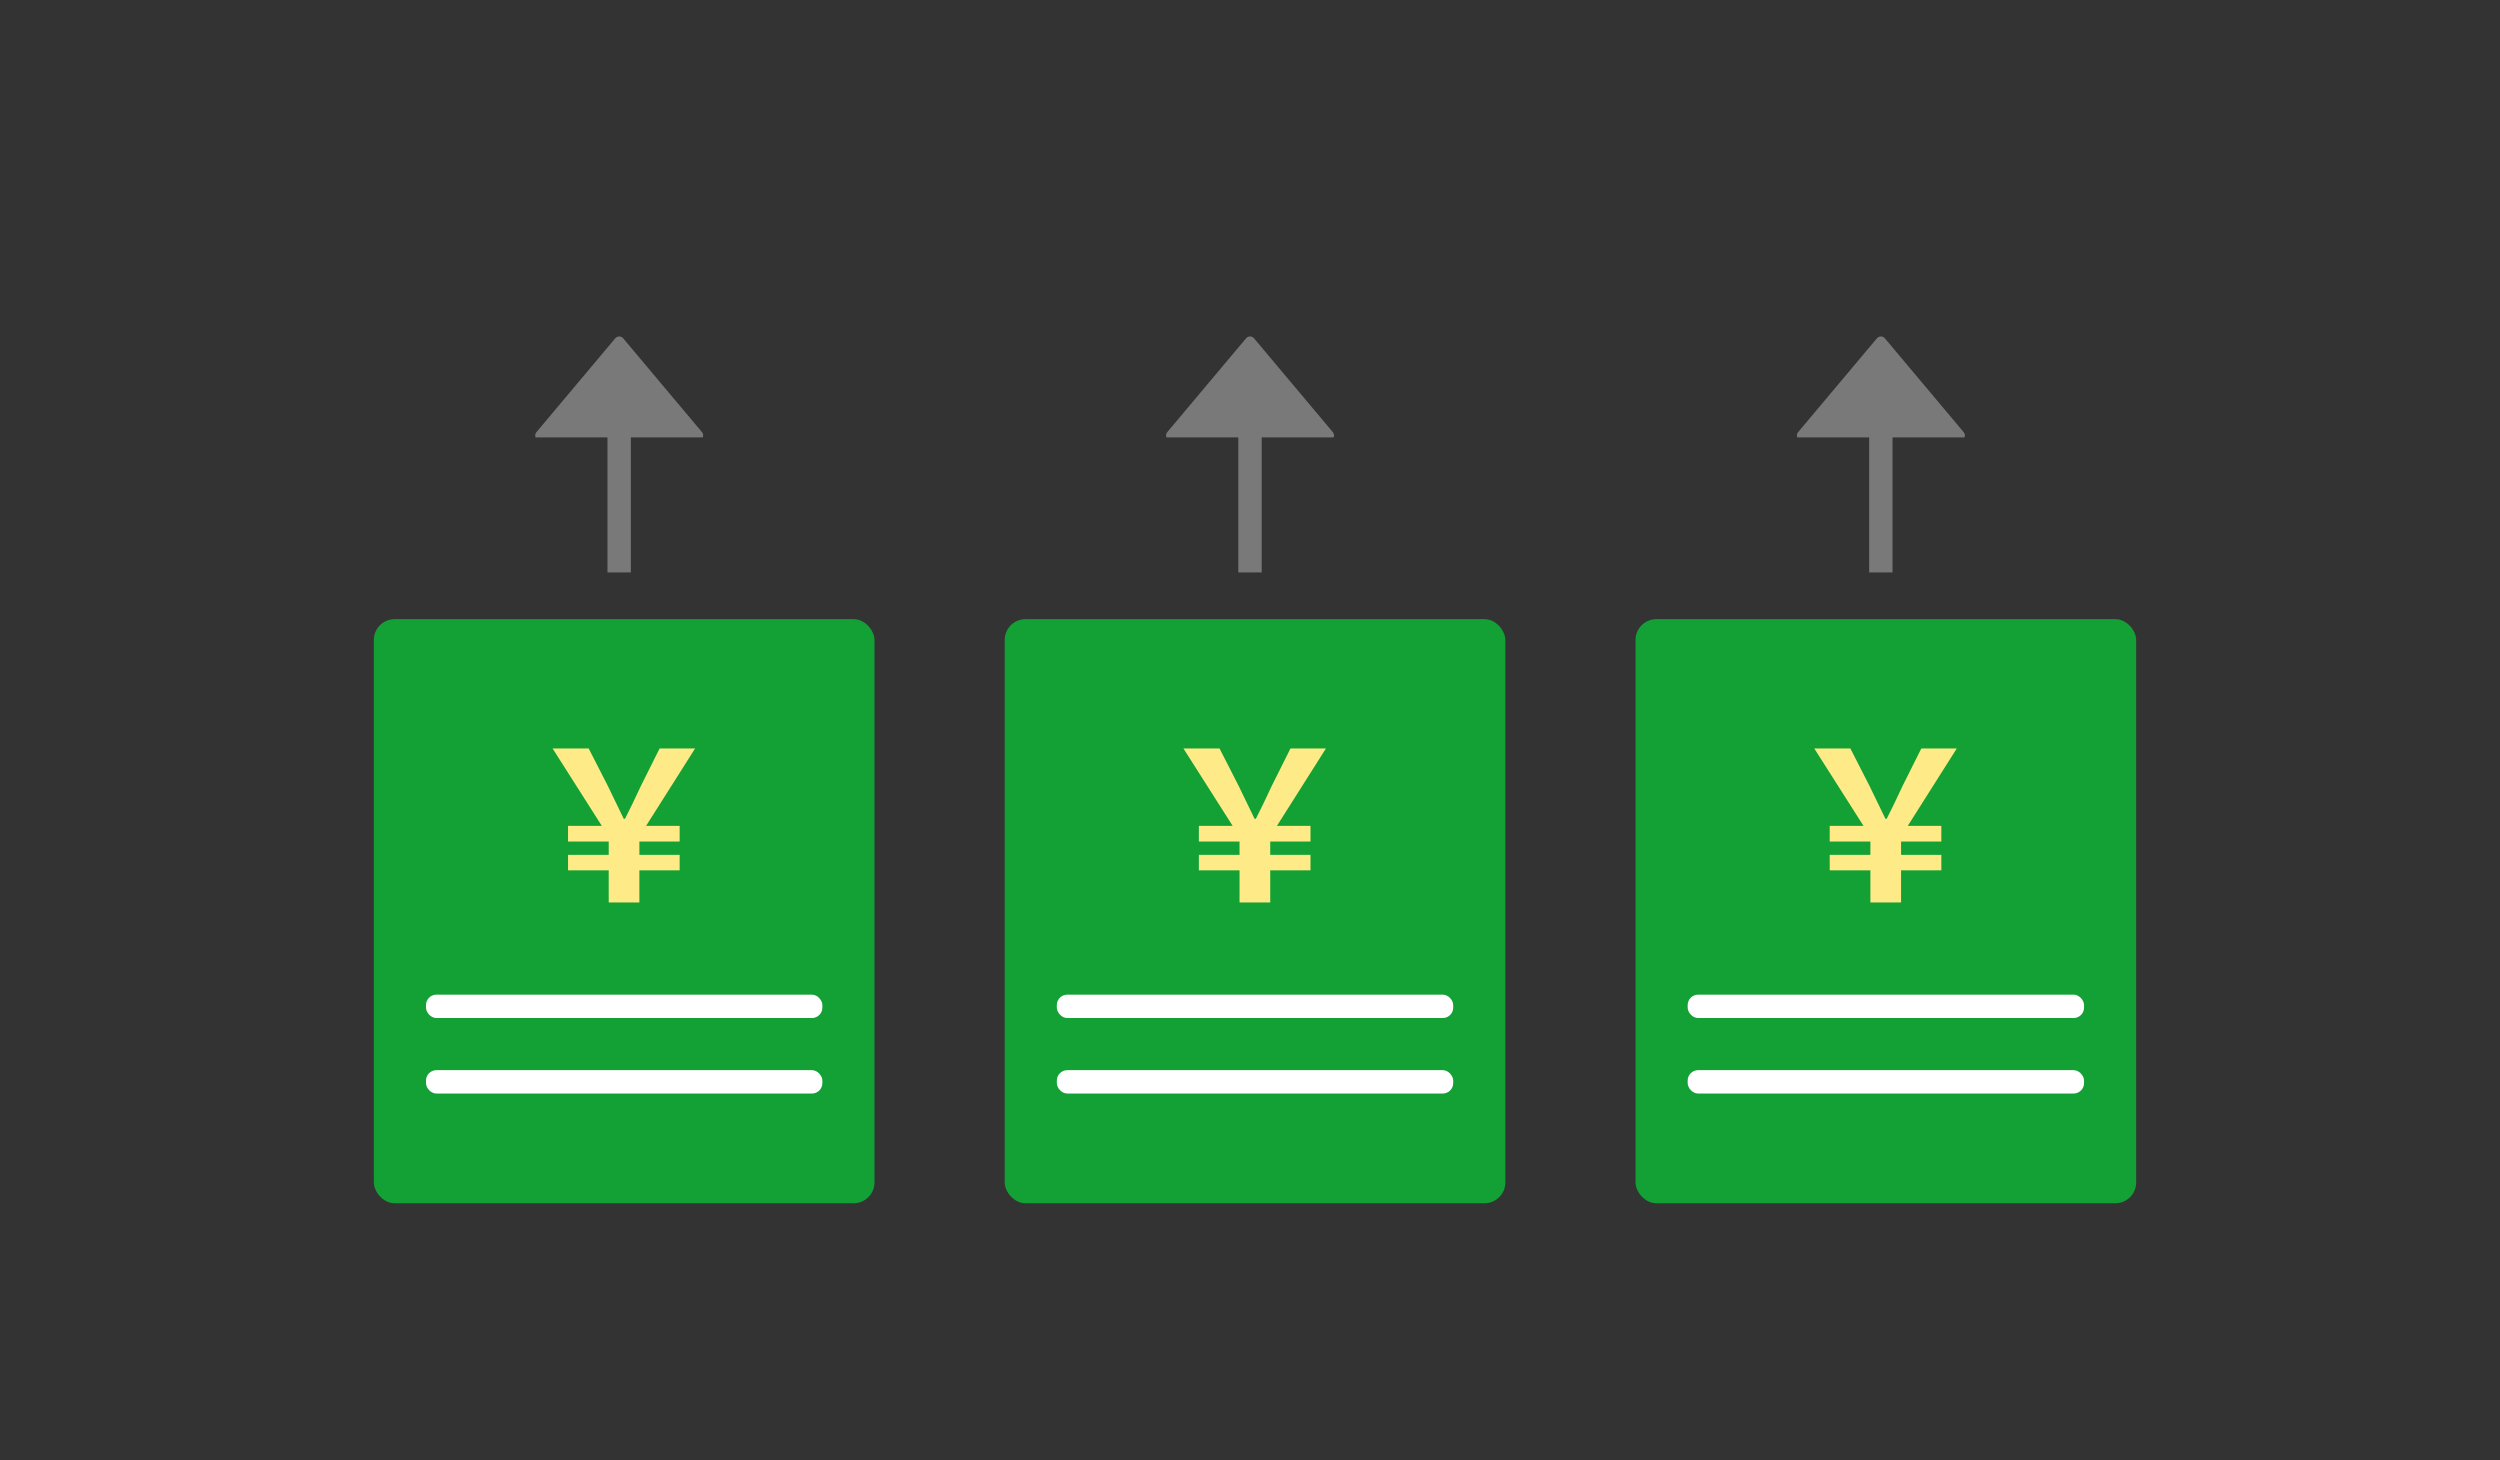 <svg width="214" height="125" viewBox="0 0 214 125" fill="none" xmlns="http://www.w3.org/2000/svg">
<rect x="0" y="0" width="214" height="125" fill="#333333" stroke="none"/>
<rect x="32" y="53" width="42.857" height="50" rx="1.786" fill="#13A135"/>
<path d="M52.106 77.25V74.5H48.624V73.179H52.106V72.036H48.624V70.696H51.517L47.303 64.071H50.392L52.035 67.286C52.696 68.643 52.91 69.107 53.392 70.089H53.499C53.999 69.107 54.249 68.589 54.856 67.286L56.463 64.071H59.499L55.303 70.696H58.178V72.036H54.731V73.179H58.178V74.5H54.731V77.25H52.106Z" fill="#FFEA88"/>
<rect x="36.465" y="85.143" width="33.929" height="2" rx="0.893" fill="white"/>
<rect x="36.465" y="91.606" width="33.929" height="2" rx="0.893" fill="white"/>
<rect x="52" y="37" width="2" height="12" fill="#797979"/>
<g clip-path="url(#clip0_881_80672)">
<path d="M52.664 28.96C52.841 28.748 53.167 28.748 53.344 28.96L60.089 36.991C60.332 37.28 60.126 37.721 59.748 37.721L46.26 37.721C45.882 37.721 45.676 37.28 45.919 36.991L52.664 28.96Z" fill="#797979"/>
</g>
<rect x="86" y="53" width="42.857" height="50" rx="1.786" fill="#13A135"/>
<path d="M106.106 77.25V74.5H102.624V73.179H106.106V72.036H102.624V70.696H105.517L101.303 64.071H104.392L106.035 67.286C106.696 68.643 106.91 69.107 107.392 70.089H107.499C107.999 69.107 108.249 68.589 108.856 67.286L110.463 64.071H113.499L109.303 70.696H112.178V72.036H108.731V73.179H112.178V74.5H108.731V77.25H106.106Z" fill="#FFEA88"/>
<rect x="90.465" y="85.143" width="33.929" height="2" rx="0.893" fill="white"/>
<rect x="90.465" y="91.606" width="33.929" height="2" rx="0.893" fill="white"/>
<rect x="106" y="37" width="2" height="12" fill="#797979"/>
<g clip-path="url(#clip1_881_80672)">
<path d="M106.664 28.96C106.841 28.748 107.167 28.748 107.344 28.96L114.089 36.991C114.332 37.28 114.126 37.721 113.749 37.721L100.26 37.721C99.882 37.721 99.677 37.28 99.919 36.991L106.664 28.96Z" fill="#797979"/>
</g>
<rect x="140" y="53" width="42.857" height="50" rx="1.786" fill="#13A135"/>
<path d="M160.106 77.25V74.5H156.624V73.179H160.106V72.036H156.624V70.696H159.517L155.303 64.071H158.392L160.035 67.286C160.696 68.643 160.91 69.107 161.392 70.089H161.499C161.999 69.107 162.249 68.589 162.856 67.286L164.463 64.071H167.499L163.303 70.696H166.178V72.036H162.731V73.179H166.178V74.5H162.731V77.25H160.106Z" fill="#FFEA88"/>
<rect x="144.465" y="85.143" width="33.929" height="2" rx="0.893" fill="white"/>
<rect x="144.465" y="91.606" width="33.929" height="2" rx="0.893" fill="white"/>
<rect x="160" y="37" width="2" height="12" fill="#797979"/>
<g clip-path="url(#clip2_881_80672)">
<path d="M160.664 28.96C160.841 28.748 161.167 28.748 161.344 28.96L168.089 36.991C168.332 37.28 168.126 37.721 167.749 37.721L154.26 37.721C153.882 37.721 153.677 37.28 153.919 36.991L160.664 28.96Z" fill="#797979"/>
</g>
<defs>
<clipPath id="clip0_881_80672">
<rect width="8.889" height="26.667" fill="white" transform="translate(39.664 37.444) rotate(-90)"/>
</clipPath>
<clipPath id="clip1_881_80672">
<rect width="8.889" height="26.667" fill="white" transform="translate(93.664 37.444) rotate(-90)"/>
</clipPath>
<clipPath id="clip2_881_80672">
<rect width="8.889" height="26.667" fill="white" transform="translate(147.664 37.444) rotate(-90)"/>
</clipPath>
</defs>
</svg>
